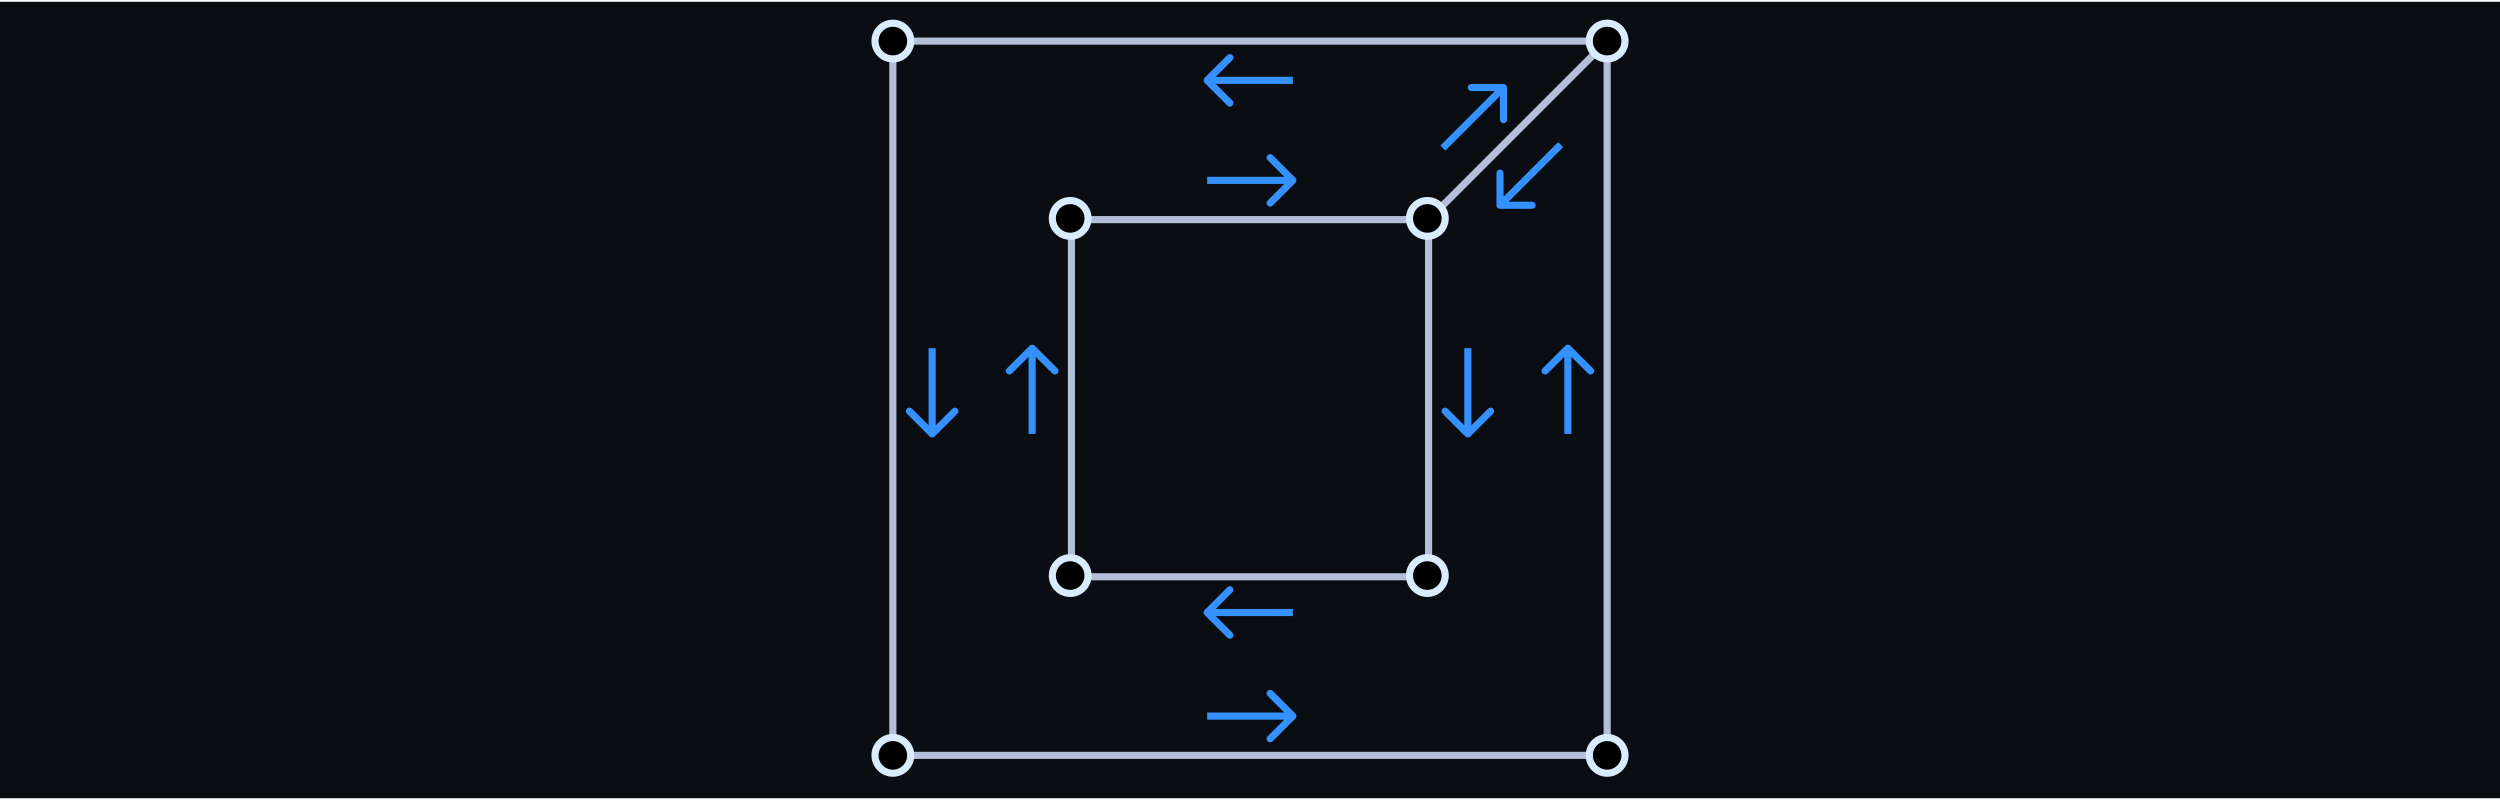 <svg width="700" height="224" viewBox="0 0 700 224" fill="none" xmlns="http://www.w3.org/2000/svg">
<rect width="700" height="223" transform="translate(0 0.5)" fill="#0A0D12"/>
<path d="M400 61.5L300 61.5L300 161.5L400 161.5L400 61.5ZM400 61.5L449.5 12M250 211.5H450V11.5H250L250 211.5Z" stroke="#B3BFD8" stroke-width="2"/>
<circle cx="250" cy="11.5" r="5" fill="black" stroke="#D9EBFF" stroke-width="2"/>
<circle cx="299.656" cy="61.157" r="5" transform="rotate(45 299.656 61.157)" fill="black" stroke="#D9EBFF" stroke-width="2"/>
<circle cx="450" cy="11.5" r="5" fill="black" stroke="#D9EBFF" stroke-width="2"/>
<circle cx="399.656" cy="61.157" r="5" transform="rotate(45 399.656 61.157)" fill="black" stroke="#D9EBFF" stroke-width="2"/>
<circle cx="250" cy="211.5" r="5" fill="black" stroke="#D9EBFF" stroke-width="2"/>
<circle cx="299.656" cy="161.157" r="5" transform="rotate(45 299.656 161.157)" fill="black" stroke="#D9EBFF" stroke-width="2"/>
<circle cx="450" cy="211.5" r="5" fill="black" stroke="#D9EBFF" stroke-width="2"/>
<circle cx="399.656" cy="161.157" r="5" transform="rotate(45 399.656 161.157)" fill="black" stroke="#D9EBFF" stroke-width="2"/>
<path d="M439.707 96.793C439.317 96.402 438.683 96.402 438.293 96.793L431.929 103.157C431.538 103.547 431.538 104.181 431.929 104.571C432.319 104.962 432.953 104.962 433.343 104.571L439 98.914L444.657 104.571C445.047 104.962 445.681 104.962 446.071 104.571C446.462 104.181 446.462 103.547 446.071 103.157L439.707 96.793ZM440 121.5L440 97.5L438 97.5L438 121.5L440 121.5Z" fill="#3491FF"/>
<path d="M419 57.471C419 58.023 419.448 58.471 420 58.471H429C429.552 58.471 430 58.023 430 57.471C430 56.918 429.552 56.471 429 56.471H421V48.471C421 47.918 420.552 47.471 420 47.471C419.448 47.471 419 47.918 419 48.471V57.471ZM436.264 39.793L419.293 56.764L420.707 58.178L437.678 41.207L436.264 39.793Z" fill="#3491FF"/>
<path d="M410.293 122.207C410.683 122.598 411.317 122.598 411.707 122.207L418.071 115.843C418.462 115.453 418.462 114.819 418.071 114.429C417.681 114.038 417.047 114.038 416.657 114.429L411 120.086L405.343 114.429C404.953 114.038 404.319 114.038 403.929 114.429C403.538 114.819 403.538 115.453 403.929 115.843L410.293 122.207ZM410 97.5L410 121.5L412 121.5L412 97.5L410 97.5Z" fill="#3491FF"/>
<path d="M260.293 122.207C260.683 122.598 261.317 122.598 261.707 122.207L268.071 115.843C268.462 115.453 268.462 114.819 268.071 114.429C267.681 114.038 267.047 114.038 266.657 114.429L261 120.086L255.343 114.429C254.953 114.038 254.319 114.038 253.929 114.429C253.538 114.819 253.538 115.453 253.929 115.843L260.293 122.207ZM260 97.5L260 121.5L262 121.5L262 97.5L260 97.5Z" fill="#3491FF"/>
<path d="M337.293 170.793C336.902 171.183 336.902 171.817 337.293 172.207L343.657 178.571C344.047 178.962 344.681 178.962 345.071 178.571C345.462 178.181 345.462 177.547 345.071 177.157L339.414 171.5L345.071 165.843C345.462 165.453 345.462 164.819 345.071 164.429C344.681 164.038 344.047 164.038 343.657 164.429L337.293 170.793ZM362 170.5L338 170.5L338 172.5L362 172.5L362 170.5Z" fill="#3491FF"/>
<path d="M289.707 96.793C289.317 96.402 288.683 96.402 288.293 96.793L281.929 103.157C281.538 103.547 281.538 104.181 281.929 104.571C282.319 104.962 282.953 104.962 283.343 104.571L289 98.914L294.657 104.571C295.047 104.962 295.681 104.962 296.071 104.571C296.462 104.181 296.462 103.547 296.071 103.157L289.707 96.793ZM290 121.5L290 97.5L288 97.5L288 121.5L290 121.5Z" fill="#3491FF"/>
<path d="M362.707 51.207C363.098 50.817 363.098 50.183 362.707 49.793L356.343 43.429C355.953 43.038 355.319 43.038 354.929 43.429C354.538 43.819 354.538 44.453 354.929 44.843L360.586 50.5L354.929 56.157C354.538 56.547 354.538 57.181 354.929 57.571C355.319 57.962 355.953 57.962 356.343 57.571L362.707 51.207ZM338 51.5L362 51.5V49.5L338 49.5V51.5Z" fill="#3491FF"/>
<path d="M362.707 201.207C363.098 200.817 363.098 200.183 362.707 199.793L356.343 193.429C355.953 193.038 355.319 193.038 354.929 193.429C354.538 193.819 354.538 194.453 354.929 194.843L360.586 200.5L354.929 206.157C354.538 206.547 354.538 207.181 354.929 207.571C355.319 207.962 355.953 207.962 356.343 207.571L362.707 201.207ZM338 201.5H362V199.5H338V201.5Z" fill="#3491FF"/>
<path d="M337.293 21.793C336.902 22.183 336.902 22.817 337.293 23.207L343.657 29.571C344.047 29.962 344.681 29.962 345.071 29.571C345.462 29.18 345.462 28.547 345.071 28.157L339.414 22.5L345.071 16.843C345.462 16.453 345.462 15.819 345.071 15.429C344.681 15.038 344.047 15.038 343.657 15.429L337.293 21.793ZM362 21.5L338 21.5L338 23.5L362 23.5L362 21.5Z" fill="#3491FF"/>
<path d="M421.971 24.5C421.971 23.948 421.523 23.5 420.971 23.5H411.971C411.418 23.5 410.971 23.948 410.971 24.5C410.971 25.052 411.418 25.5 411.971 25.5H419.971V33.5C419.971 34.052 420.418 34.5 420.971 34.5C421.523 34.5 421.971 34.052 421.971 33.5V24.5ZM404.707 42.178L421.678 25.207L420.263 23.793L403.293 40.764L404.707 42.178Z" fill="#3491FF"/>
</svg>
